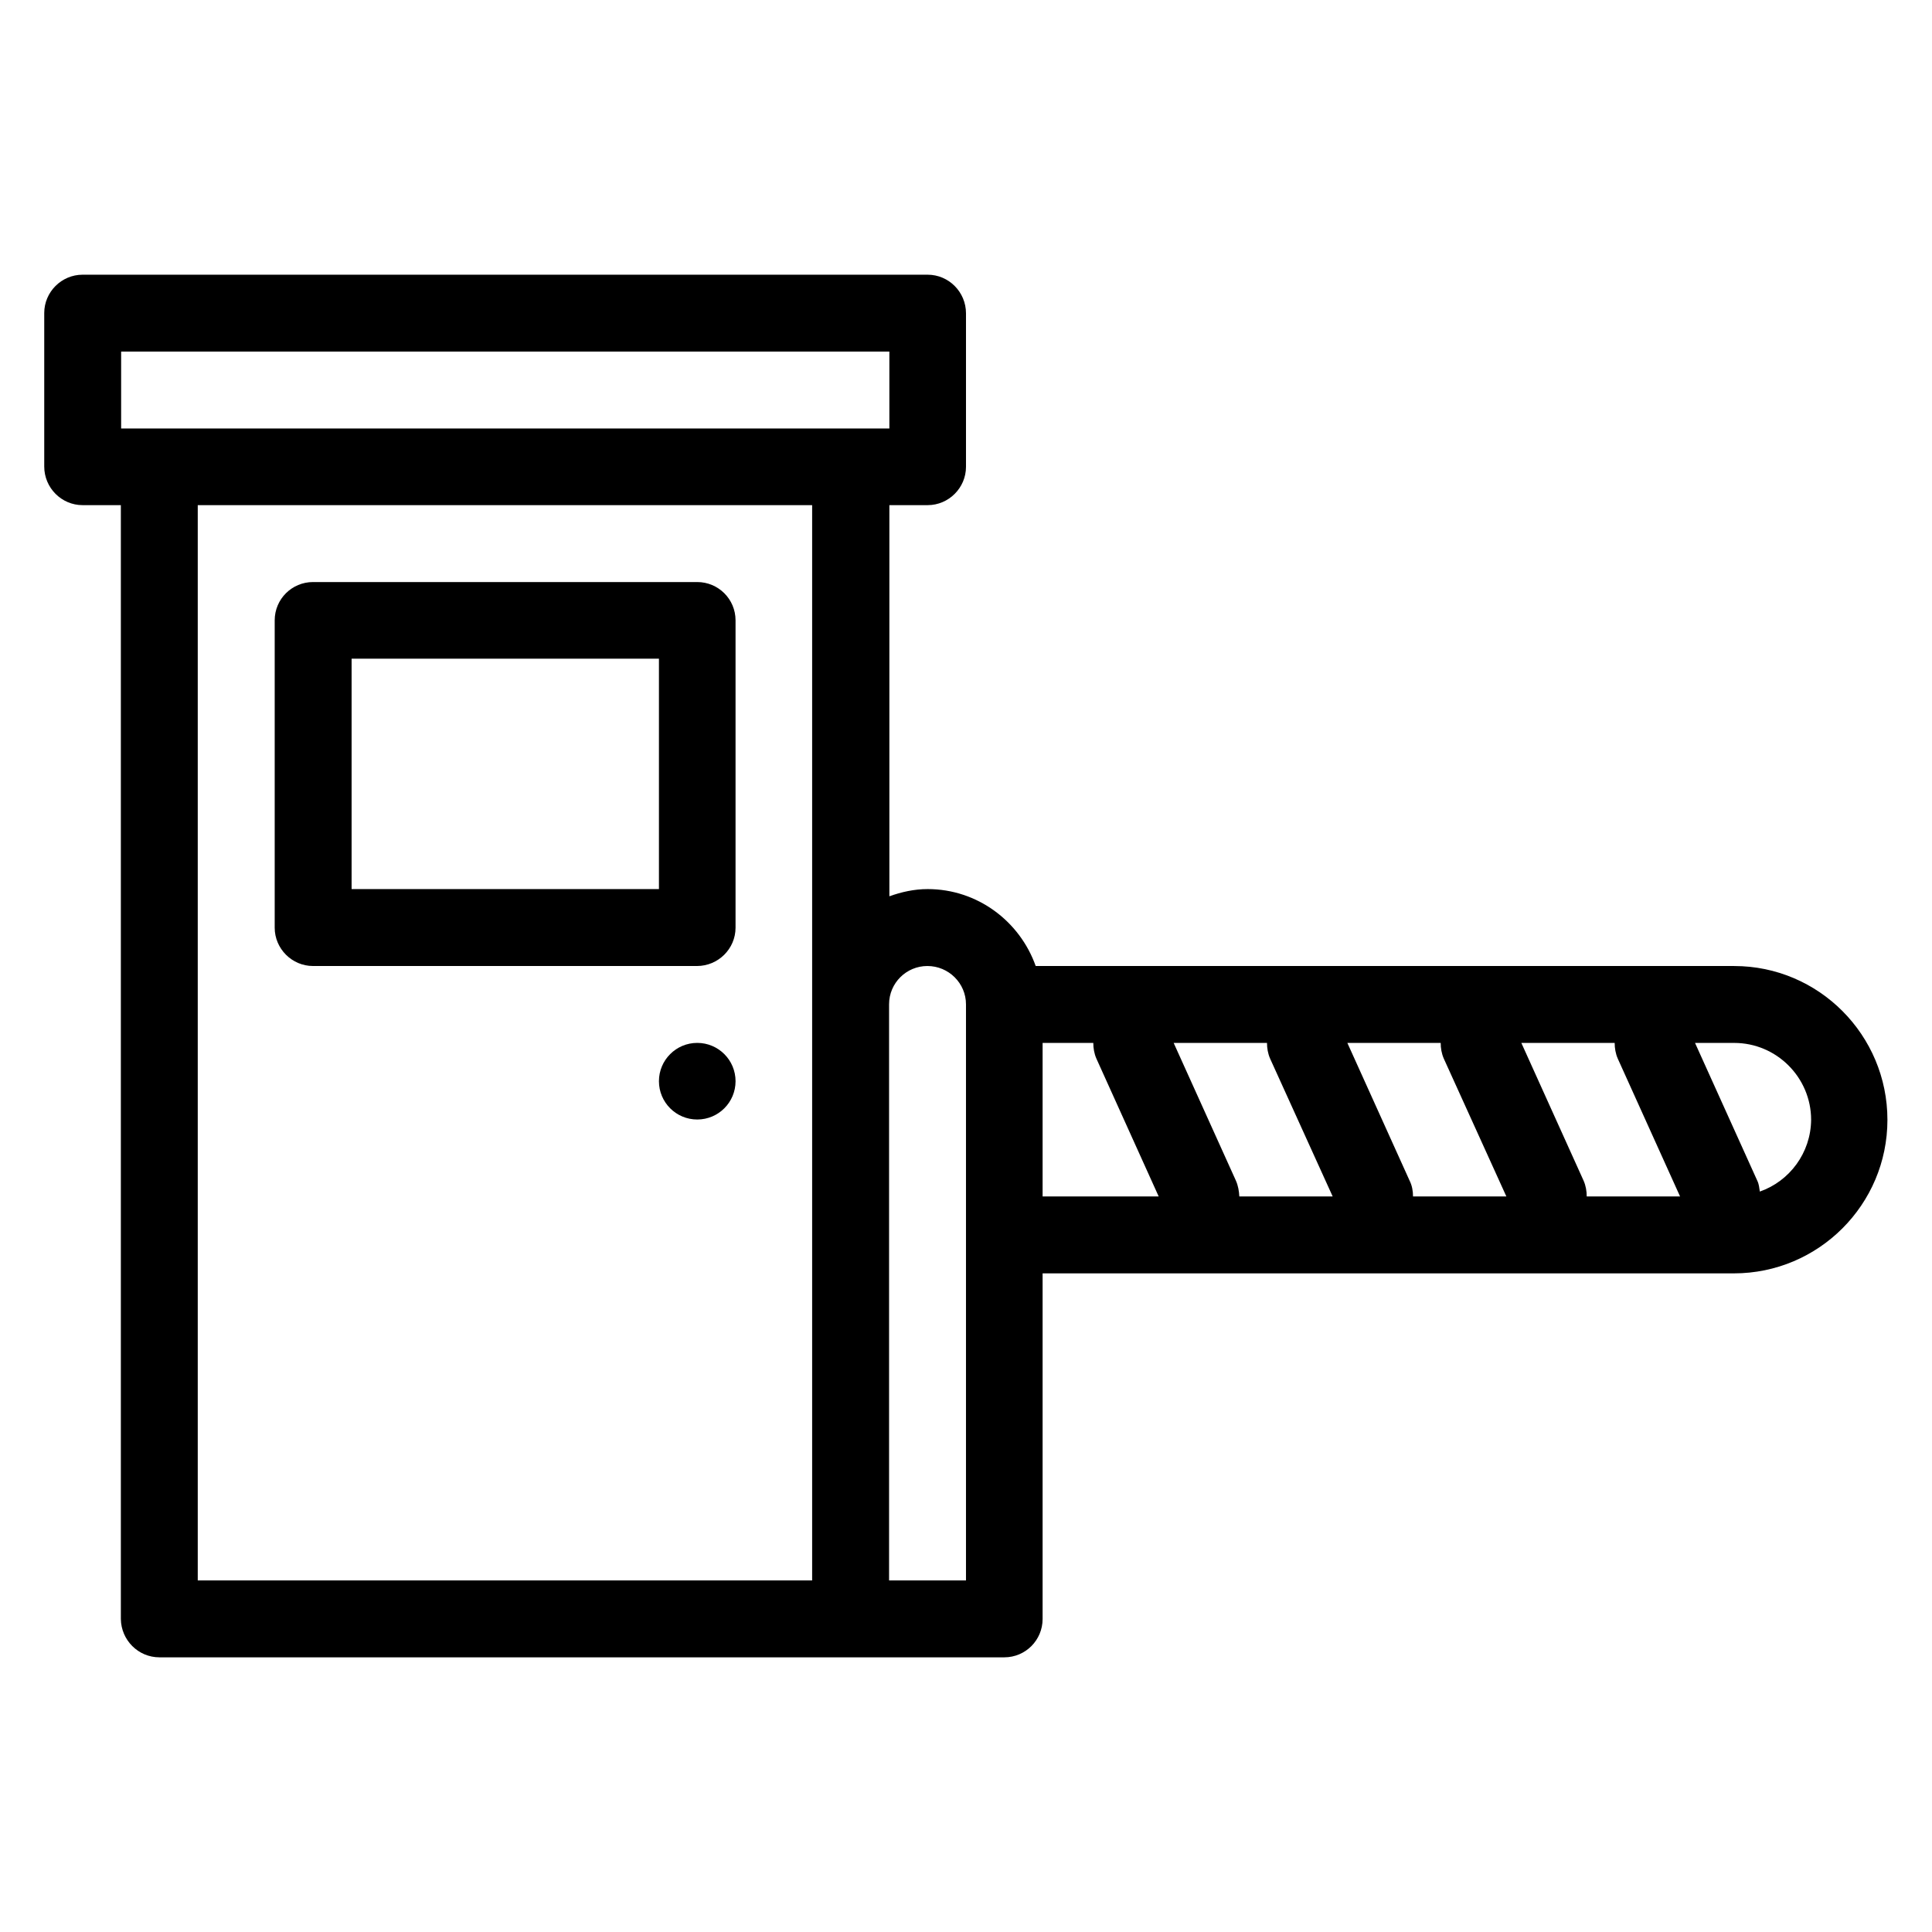 <?xml version="1.0" encoding="UTF-8"?>
<!-- Uploaded to: SVG Repo, www.svgrepo.com, Generator: SVG Repo Mixer Tools -->
<svg fill="#000000" width="800px" height="800px" version="1.1" viewBox="144 144 512 512" xmlns="http://www.w3.org/2000/svg">
 <g>
  <path d="m328.78 298.25h-101.83c-5.574 0-10.152 4.5-10.152 10.152v81.449c0 5.57 4.578 10.152 10.152 10.152h101.75c5.648 0 10.227-4.582 10.227-10.152v-81.449c0-5.652-4.578-10.152-10.152-10.152zm-10.227 81.371h-81.375v-61.066h81.449v61.066z"/>
  <path d="m603.58 400h-185.11c-4.199-11.832-15.418-20.383-28.625-20.383-3.586 0-6.945 0.762-10.152 1.91v-103.66h10.152c5.57 0 10.152-4.582 10.152-10.152v-40.688c0-5.648-4.582-10.227-10.152-10.227h-223.97c-5.57 0-10.152 4.578-10.152 10.152v40.688c0 5.644 4.582 10.227 10.152 10.227h10.152v295.19c0.078 5.57 4.582 10.152 10.23 10.152h223.89c5.648 0 10.152-4.582 10.152-10.152v-91.602h183.2c22.441 0 40.688-18.242 40.688-40.688 0-22.441-18.168-40.762-40.613-40.762zm-30.84 24.578 16.492 36.488h-24.734c0-1.375-0.23-2.824-0.84-4.199l-16.488-36.488h24.734c0 1.375 0.227 2.824 0.836 4.199zm-101.22 32.289-16.488-36.488h24.734c0 1.375 0.23 2.824 0.84 4.199l16.562 36.488h-24.734c-0.074-1.375-0.301-2.824-0.914-4.199zm46.031 0-16.488-36.488h24.734c0 1.375 0.23 2.824 0.84 4.199l16.562 36.488h-24.734c0-1.375-0.227-2.824-0.914-4.199zm-341.45-219.69h203.59v20.383h-203.59zm20.305 40.688h162.82v284.96h-162.82zm203.59 284.96h-20.383v-152.67c0-5.648 4.582-10.152 10.152-10.152 5.648 0 10.23 4.578 10.23 10.152zm20.379-142.44h13.359c0 1.375 0.23 2.824 0.84 4.199l16.488 36.488h-30.762v-40.688zm190 39.391c-0.152-0.992-0.23-1.984-0.688-2.902l-16.488-36.488h10.383c11.223 0 20.383 9.16 20.383 20.383-0.082 8.777-5.731 16.258-13.59 19.008z"/>
  <path d="m338.93 430.53c0 5.609-4.543 10.152-10.152 10.152-5.606 0-10.152-4.543-10.152-10.152 0-5.606 4.547-10.152 10.152-10.152 5.609 0 10.152 4.547 10.152 10.152"/>
 </g>
</svg>